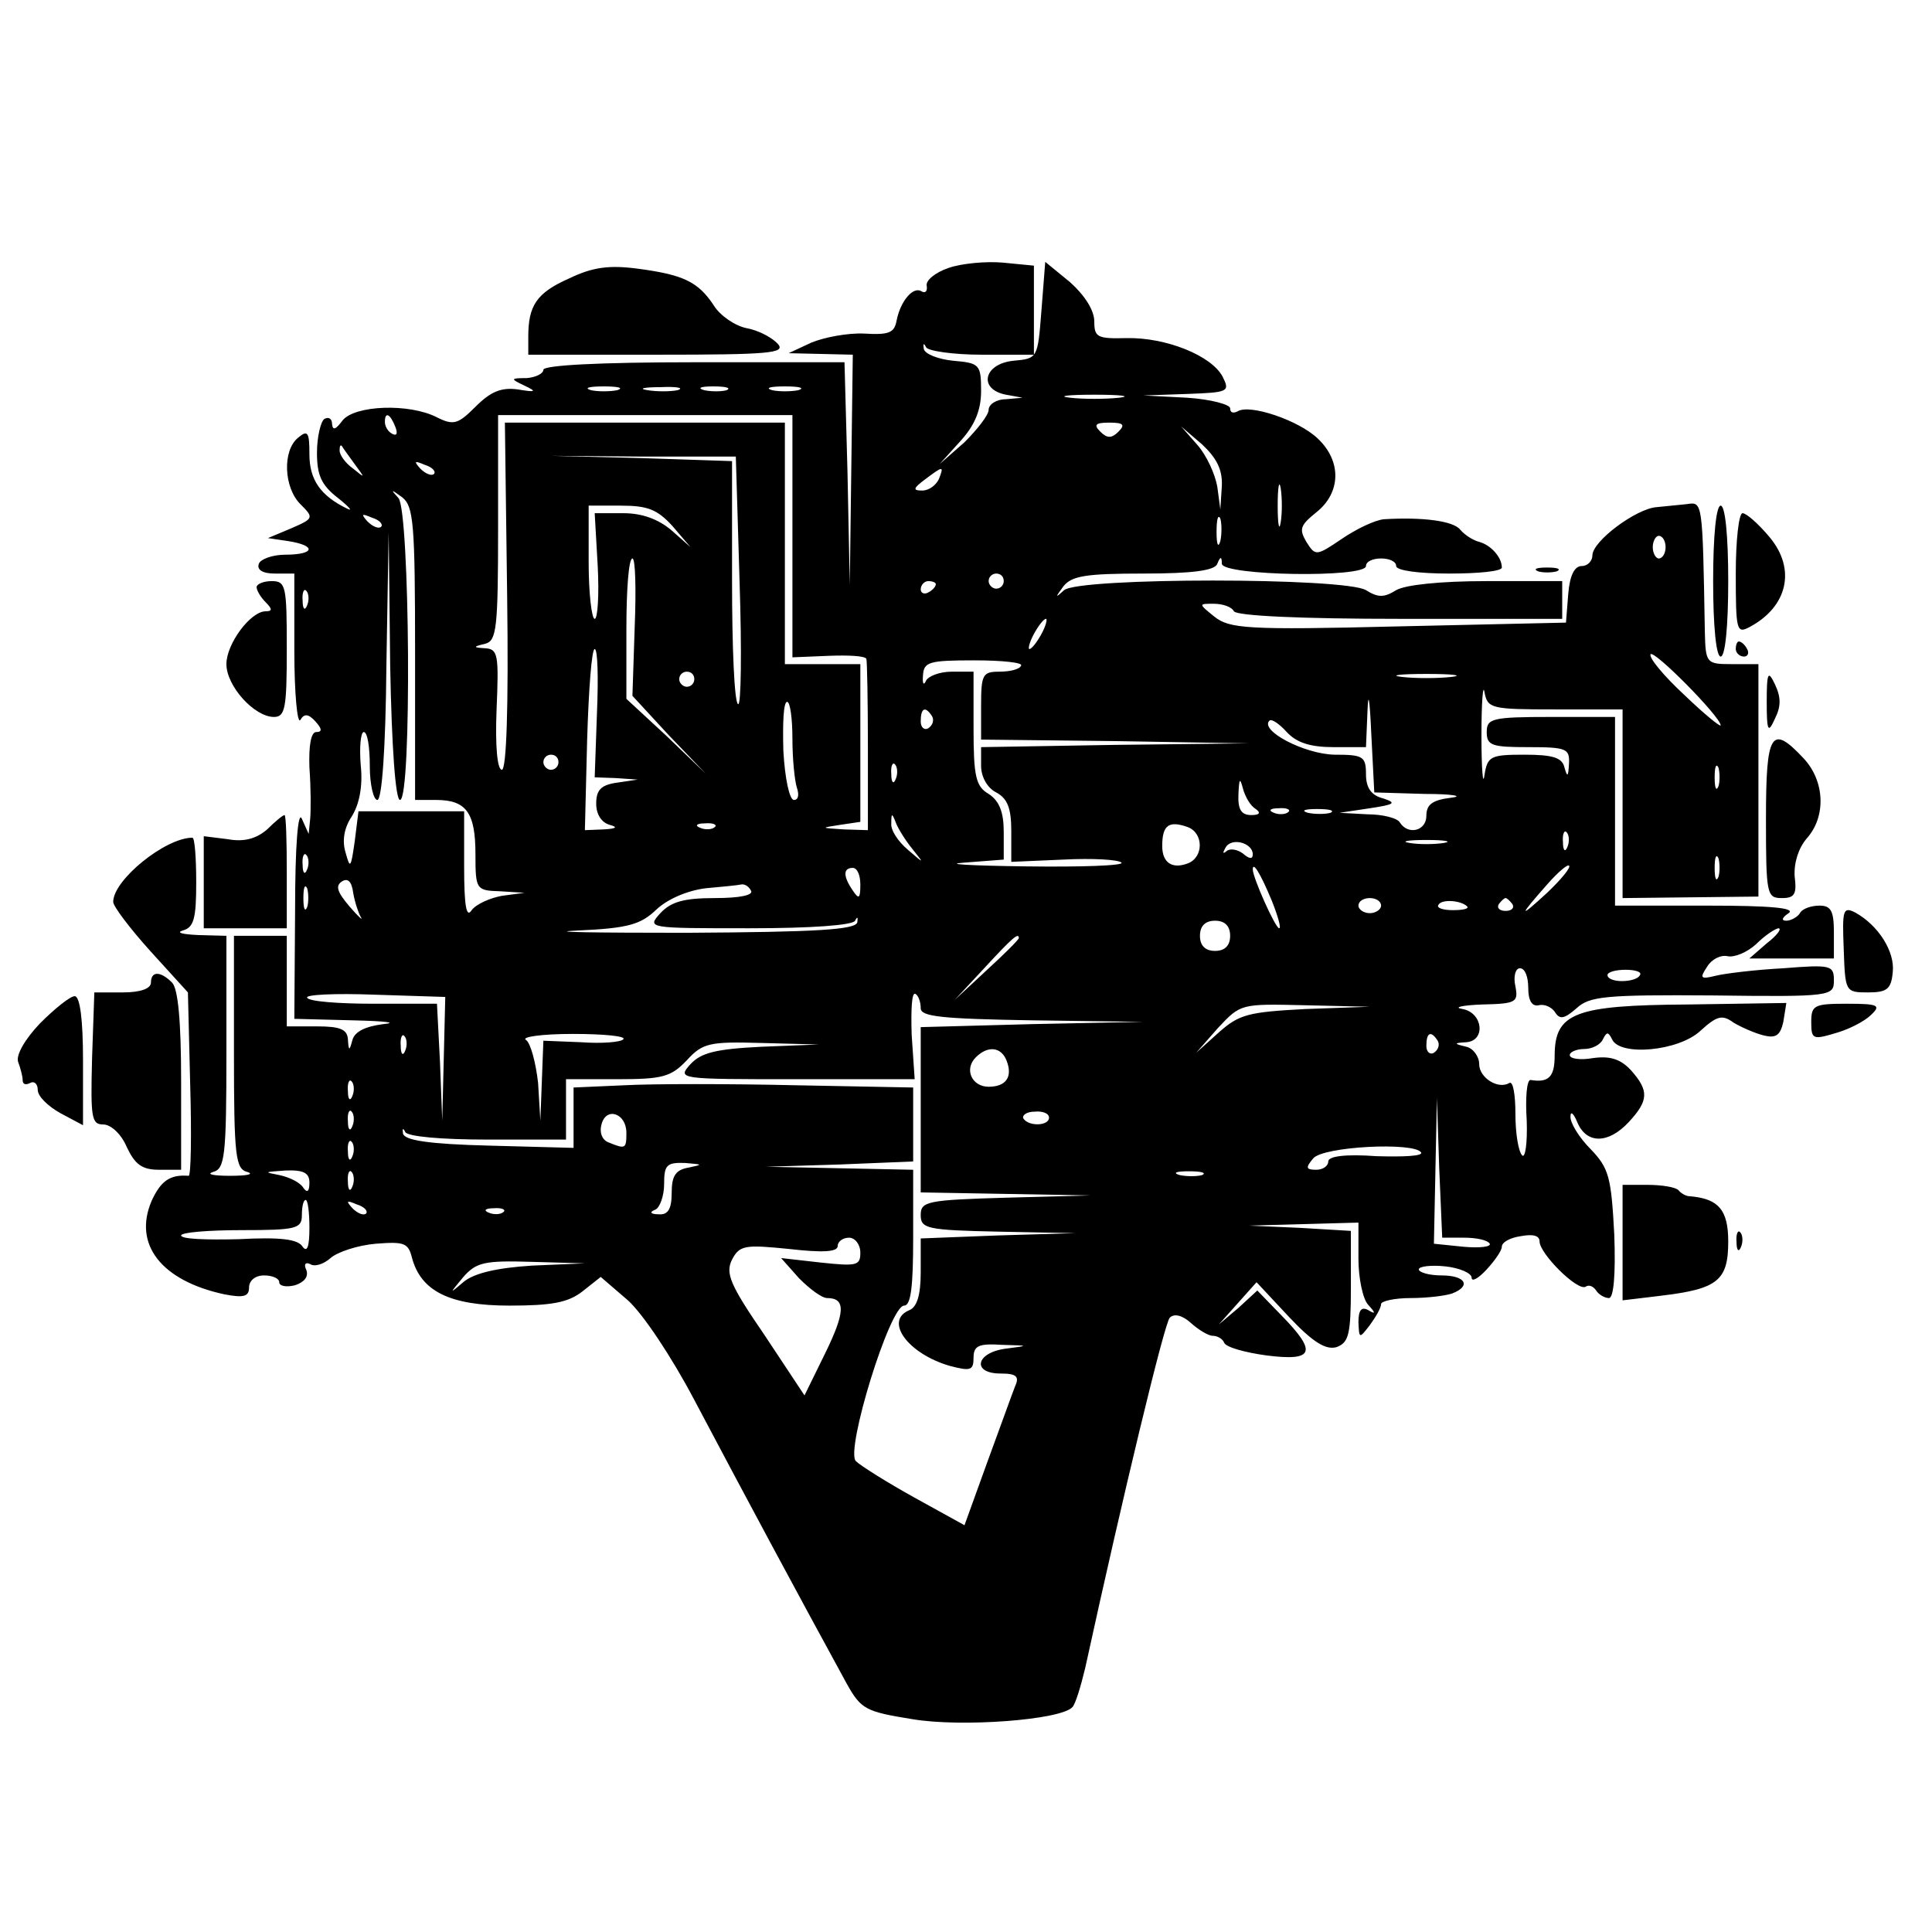 <?xml version="1.0" standalone="no"?>
<!DOCTYPE svg PUBLIC "-//W3C//DTD SVG 20010904//EN"
 "http://www.w3.org/TR/2001/REC-SVG-20010904/DTD/svg10.dtd">
<svg version="1.0" xmlns="http://www.w3.org/2000/svg"
 width="256pt" height="256pt" viewBox="0 0 256 256"
 preserveAspectRatio="xMidYMid meet">
<g transform="translate(0,256) scale(0.1,-0.1)"
fill="#000000" stroke="none">
<path d="M1257 2205 c-18 -6 -31 -17 -29 -24 1 -7 -2 -10 -7 -7 -11 7 -28 -13
-33 -39 -3 -16 -10 -19 -43 -17 -22 1 -53 -5 -70 -12 l-30 -14 43 -1 42 -1 -2
-152 -2 -153 -3 148 -4 147 -199 0 c-127 0 -200 -4 -200 -10 0 -5 -10 -10 -22
-11 -22 0 -22 -1 -3 -10 17 -8 15 -9 -9 -5 -22 3 -36 -3 -56 -23 -23 -23 -29
-25 -51 -14 -37 19 -109 16 -125 -4 -9 -12 -13 -14 -14 -5 0 7 -4 10 -10 7 -5
-3 -10 -24 -10 -45 0 -30 6 -43 28 -60 15 -12 20 -18 12 -14 -35 17 -50 38
-50 72 0 29 -2 33 -15 22 -21 -17 -19 -66 3 -88 18 -18 18 -19 -12 -32 l-31
-13 27 -4 c38 -6 35 -18 -4 -18 -17 0 -33 -6 -35 -12 -3 -8 5 -13 21 -13 l26
0 0 -102 c0 -57 4 -98 8 -92 5 9 11 8 20 -2 9 -10 9 -14 1 -14 -7 0 -10 -18
-9 -47 2 -27 2 -57 1 -68 l-2 -20 -9 20 c-5 12 -9 -34 -9 -122 l-1 -143 78 -2
c42 -1 60 -3 40 -5 -24 -3 -38 -10 -41 -21 -4 -15 -5 -15 -6 1 -1 13 -10 17
-41 17 l-40 0 0 60 0 60 -35 0 -35 0 0 -154 c0 -139 2 -155 18 -159 9 -3 -1
-5 -23 -5 -22 0 -32 2 -23 5 16 4 18 20 18 159 l0 154 -37 1 c-21 1 -30 3 -21
6 15 4 18 16 18 64 0 32 -2 59 -5 59 -36 0 -105 -56 -105 -85 0 -6 22 -35 49
-65 l50 -55 3 -122 c2 -67 1 -121 -2 -121 -25 2 -37 -7 -49 -33 -25 -58 13
-106 96 -124 26 -5 33 -3 33 9 0 9 8 16 20 16 11 0 20 -4 20 -9 0 -5 9 -7 21
-4 12 4 18 11 15 20 -4 8 -1 11 5 8 6 -4 18 0 27 8 9 8 36 17 60 19 38 3 43 1
48 -19 12 -44 50 -63 129 -63 56 0 78 4 97 19 l24 19 36 -31 c20 -18 58 -75
88 -132 73 -138 137 -257 202 -376 19 -34 25 -37 87 -47 65 -11 197 -1 212 16
4 4 11 27 17 52 50 229 105 457 112 464 6 6 17 3 28 -7 10 -9 23 -17 29 -17 6
0 13 -4 15 -9 2 -6 27 -13 56 -17 63 -8 68 4 20 53 l-32 33 -25 -23 -26 -22
25 28 25 28 43 -46 c32 -34 49 -44 63 -40 16 6 19 16 19 80 l0 74 -67 4 -68 3
73 2 72 2 0 -48 c0 -26 6 -54 13 -61 10 -11 10 -13 0 -7 -9 5 -13 0 -13 -16 1
-22 1 -22 15 -4 8 11 15 23 15 28 0 4 18 8 39 8 22 0 46 3 55 6 26 10 18 24
-14 24 -16 0 -30 4 -30 8 0 4 16 6 35 4 19 -2 35 -9 35 -15 0 -6 9 -1 20 11
11 12 20 25 20 30 0 6 11 12 25 14 16 3 25 1 25 -7 0 -16 50 -66 61 -60 4 3
10 1 14 -5 3 -5 11 -10 17 -10 6 0 9 30 7 84 -4 76 -7 88 -31 113 -16 16 -28
36 -27 44 0 7 4 4 9 -8 12 -29 41 -29 68 0 27 29 27 42 3 69 -14 15 -28 19
-50 16 -17 -3 -31 -1 -31 4 0 4 9 8 19 8 11 0 22 6 25 13 5 10 7 10 12 0 10
-23 88 -16 117 11 22 20 29 22 44 11 10 -6 28 -14 40 -17 16 -4 22 0 26 18 l4
25 -131 -2 c-149 -1 -176 -11 -176 -68 0 -28 -8 -36 -32 -32 -5 0 -7 -24 -5
-54 1 -30 -2 -50 -6 -46 -5 5 -9 29 -9 55 0 25 -3 44 -8 41 -15 -9 -40 7 -40
25 0 10 -8 21 -17 23 -17 4 -17 5 0 6 26 2 22 39 -5 44 -13 2 -1 5 26 6 45 1
48 3 44 24 -3 13 0 24 6 24 7 0 11 -12 11 -26 0 -17 5 -25 14 -23 8 2 18 -3
22 -10 6 -9 12 -8 28 6 17 16 39 18 180 17 158 -2 161 -1 161 20 0 20 -4 21
-67 16 -38 -2 -78 -7 -90 -10 -20 -5 -21 -3 -11 12 6 10 18 16 27 14 9 -2 26
5 38 16 12 12 26 21 30 21 4 -1 -3 -10 -16 -20 l-23 -20 56 0 56 0 0 35 c0 28
-4 35 -19 35 -11 0 -23 -4 -26 -10 -3 -5 -12 -10 -18 -10 -7 0 -6 4 3 10 10 7
-25 10 -107 10 l-123 0 0 125 0 125 -85 0 c-78 0 -85 -2 -85 -20 0 -18 7 -20
55 -20 51 0 55 -2 54 -22 -1 -17 -2 -19 -6 -5 -3 13 -15 17 -53 17 -45 0 -49
-2 -53 -27 -2 -16 -4 8 -4 52 0 44 2 70 4 58 4 -22 9 -23 94 -23 l89 0 0 -125
0 -125 90 1 90 1 0 154 0 154 -35 0 c-34 0 -35 1 -36 43 -3 175 -3 172 -24
169 -11 -1 -29 -3 -40 -4 -27 -2 -85 -45 -85 -64 0 -7 -6 -14 -14 -14 -10 0
-16 -13 -18 -37 l-3 -38 -222 -5 c-201 -5 -224 -3 -244 13 -21 17 -21 17 -1
17 12 0 24 -4 27 -10 4 -6 88 -10 221 -10 l214 0 0 25 0 25 -100 0 c-62 0
-108 -5 -120 -12 -16 -10 -24 -10 -40 0 -28 17 -380 17 -400 0 -12 -11 -12
-10 -1 5 11 14 30 17 106 17 65 0 95 4 98 13 4 10 6 10 6 0 1 -16 191 -19 191
-3 0 6 9 10 20 10 11 0 20 -4 20 -10 0 -6 30 -10 70 -10 39 0 70 3 70 8 0 14
-15 30 -30 34 -8 2 -19 9 -25 16 -9 12 -51 17 -101 14 -12 -1 -37 -13 -56 -26
-34 -23 -35 -23 -47 -4 -10 17 -8 22 13 39 33 26 34 68 2 98 -25 24 -90 46
-106 36 -6 -3 -10 -2 -10 4 0 5 -26 12 -57 14 l-58 3 58 2 c55 2 57 3 47 23
-15 28 -75 52 -127 51 -39 -1 -43 1 -43 22 0 15 -13 35 -32 52 l-33 27 -5 -64
c-5 -64 -5 -64 -37 -67 -40 -4 -47 -38 -10 -45 l22 -4 -22 -2 c-13 0 -23 -7
-23 -14 0 -7 -15 -26 -32 -43 l-33 -29 28 31 c19 21 27 41 27 66 0 35 -2 37
-37 40 -20 2 -38 9 -39 16 -1 7 0 8 3 2 2 -5 36 -10 74 -10 l69 0 0 59 0 59
-41 4 c-22 2 -55 -1 -72 -7z m-439 -162 c-10 -2 -26 -2 -35 0 -10 3 -2 5 17 5
19 0 27 -2 18 -5z m80 0 c-10 -2 -28 -2 -40 0 -13 2 -5 4 17 4 22 1 32 -1 23
-4z m65 0 c-7 -2 -21 -2 -30 0 -10 3 -4 5 12 5 17 0 24 -2 18 -5z m95 0 c-10
-2 -26 -2 -35 0 -10 3 -2 5 17 5 19 0 27 -2 18 -5z m425 -10 c-18 -2 -48 -2
-65 0 -18 2 -4 4 32 4 36 0 50 -2 33 -4z m-959 -39 c3 -8 2 -12 -4 -9 -6 3
-10 10 -10 16 0 14 7 11 14 -7z m526 -145 l0 -160 48 2 c26 1 48 0 50 -4 1 -4
2 -56 2 -117 l0 -110 -32 1 c-31 2 -31 2 -5 6 l27 4 0 105 0 104 -50 0 -50 0
0 160 0 160 -185 0 -186 0 3 -230 c2 -149 -1 -230 -7 -230 -6 0 -9 31 -7 80 3
72 2 80 -15 81 -16 1 -17 2 0 6 15 4 17 20 17 154 l0 149 195 0 195 0 0 -161z
m432 139 c-9 -9 -15 -9 -24 0 -9 9 -7 12 12 12 19 0 21 -3 12 -12z m137 -72
l-2 -31 -4 30 c-3 17 -14 41 -26 55 l-22 25 28 -24 c19 -18 27 -33 26 -55z
m-1149 29 c14 -19 14 -19 -2 -6 -10 7 -18 18 -18 24 0 6 1 8 3 6 1 -2 9 -13
17 -24z m510 -157 c3 -91 2 -164 -2 -161 -5 2 -8 76 -8 163 l0 159 -120 4
-120 3 122 -1 123 0 5 -167z m-405 144 c-3 -3 -11 0 -18 7 -9 10 -8 11 6 5 10
-3 15 -9 12 -12z m669 -7 c-4 -8 -13 -15 -22 -15 -13 0 -12 3 4 15 24 18 25
18 18 0z m453 -57 c-2 -13 -4 -3 -4 22 0 25 2 35 4 23 2 -13 2 -33 0 -45z
m-1147 -174 l0 -194 28 0 c40 0 52 -17 52 -72 0 -47 1 -48 33 -49 l32 -2 -30
-4 c-16 -3 -34 -11 -40 -19 -7 -11 -10 5 -10 58 l0 73 -70 0 -70 0 -5 -40 c-5
-35 -6 -37 -12 -15 -5 16 -2 33 8 48 10 16 15 40 12 68 -2 24 0 44 4 44 5 0 8
-20 8 -45 0 -25 5 -45 10 -45 6 0 11 67 12 178 l3 177 2 -177 c2 -107 7 -178
13 -178 16 0 13 383 -2 400 -11 12 -10 12 5 1 15 -12 17 -34 17 -207z m341
169 l24 -28 -26 23 c-17 14 -38 22 -63 22 l-38 0 4 -70 c2 -38 0 -70 -4 -70
-4 0 -8 34 -8 75 l0 75 43 0 c35 0 48 -5 68 -27z m-386 -1 c-3 -3 -11 0 -18 7
-9 10 -8 11 6 5 10 -3 15 -9 12 -12z m1112 -19 c-3 -10 -5 -4 -5 12 0 17 2 24
5 18 2 -7 2 -21 0 -30z m590 -8 c0 -8 -4 -15 -9 -15 -4 0 -8 7 -8 15 0 8 4 15
8 15 5 0 9 -7 9 -15z m-1366 -106 l-3 -91 48 -52 49 -51 -52 50 -53 49 0 93
c0 51 3 93 8 93 4 0 5 -41 3 -91z m489 61 c0 -5 -4 -10 -10 -10 -5 0 -10 5
-10 10 0 6 5 10 10 10 6 0 10 -4 10 -10z m-90 -4 c0 -3 -4 -8 -10 -11 -5 -3
-10 -1 -10 4 0 6 5 11 10 11 6 0 10 -2 10 -4z m-833 -28 c-3 -8 -6 -5 -6 6 -1
11 2 17 5 13 3 -3 4 -12 1 -19z m973 -38 c-6 -11 -13 -20 -16 -20 -2 0 0 9 6
20 6 11 13 20 16 20 2 0 0 -9 -6 -20z m-589 -105 l-3 -85 28 -1 29 -2 -27 -4
c-22 -3 -28 -10 -28 -28 0 -14 7 -25 18 -28 11 -3 9 -5 -8 -6 l-25 -1 3 120
c2 66 6 120 10 120 4 0 5 -38 3 -85z m1489 -16 c0 -3 -22 15 -48 40 -27 25
-47 49 -45 54 4 7 92 -82 93 -94z m-927 79 c-2 -5 -15 -8 -29 -8 -22 0 -24 -4
-24 -45 l0 -45 178 -2 177 -3 -177 -2 -178 -3 0 -25 c0 -14 8 -29 20 -35 15
-8 20 -21 20 -51 l0 -41 69 3 c39 2 73 0 77 -4 4 -4 -53 -6 -127 -5 -74 1
-110 3 -81 5 l52 4 0 37 c0 26 -6 41 -20 50 -17 10 -20 23 -20 87 l0 75 -29 0
c-16 0 -31 -6 -34 -12 -3 -7 -5 -4 -4 7 1 18 8 20 68 20 37 0 65 -3 62 -7z
m-433 -18 c0 -5 -4 -10 -10 -10 -5 0 -10 5 -10 10 0 6 5 10 10 10 6 0 10 -4
10 -10z m1003 3 c-18 -2 -48 -2 -65 0 -18 2 -4 4 32 4 36 0 50 -2 33 -4z m-35
-155 c37 0 52 -3 35 -5 -25 -3 -33 -9 -33 -24 0 -20 -24 -26 -35 -9 -3 6 -23
11 -43 11 l-37 2 40 6 c33 5 36 7 18 13 -16 4 -23 14 -23 32 0 24 -4 26 -42
26 -40 1 -99 32 -86 45 3 3 13 -4 23 -15 13 -14 31 -20 62 -20 l43 0 2 48 c1
28 3 15 5 -30 l4 -78 67 -2z m-838 73 c0 -27 3 -56 6 -65 3 -9 2 -16 -4 -16
-6 0 -12 29 -14 65 -1 36 0 65 5 65 4 0 7 -22 7 -49z m185 30 c3 -5 1 -12 -5
-16 -5 -3 -10 1 -10 9 0 18 6 21 15 7z m-495 -61 c0 -5 -4 -10 -10 -10 -5 0
-10 5 -10 10 0 6 5 10 10 10 6 0 10 -4 10 -10z m447 -22 c-3 -8 -6 -5 -6 6 -1
11 2 17 5 13 3 -3 4 -12 1 -19z m1090 -10 c-3 -7 -5 -2 -5 12 0 14 2 19 5 13
2 -7 2 -19 0 -25z m-613 -30 c7 -5 5 -8 -6 -8 -13 0 -18 7 -17 28 1 21 2 22 6
7 3 -11 10 -23 17 -27z m43 -4 c-3 -3 -12 -4 -19 -1 -8 3 -5 6 6 6 11 1 17 -2
13 -5z m56 -1 c-7 -2 -21 -2 -30 0 -10 3 -4 5 12 5 17 0 24 -2 18 -5z m-554
-48 c16 -20 16 -20 -6 -1 -13 11 -23 26 -22 35 0 14 1 14 6 1 3 -8 13 -24 22
-35z m-262 29 c-3 -3 -12 -4 -19 -1 -8 3 -5 6 6 6 11 1 17 -2 13 -5z m627 0
c21 -8 21 -40 0 -48 -21 -8 -34 1 -34 23 0 28 9 34 34 25z m503 -26 c-3 -8 -6
-5 -6 6 -1 11 2 17 5 13 3 -3 4 -12 1 -19z m-417 -10 c0 -7 -5 -6 -13 1 -8 6
-18 7 -22 3 -5 -4 -5 -2 -1 5 8 14 36 6 36 -9z m253 15 c-13 -2 -33 -2 -45 0
-13 2 -3 4 22 4 25 0 35 -2 23 -4z m-1506 -35 c-3 -8 -6 -5 -6 6 -1 11 2 17 5
13 3 -3 4 -12 1 -19z m1870 -10 c-3 -7 -5 -2 -5 12 0 14 2 19 5 13 2 -7 2 -19
0 -25z m-227 -21 c-38 -35 -38 -32 0 11 14 16 27 27 29 25 3 -2 -10 -18 -29
-36z m-910 11 c0 -19 -2 -20 -10 -8 -13 19 -13 30 0 30 6 0 10 -10 10 -22z
m545 -21 c8 -20 13 -37 10 -37 -5 0 -35 67 -35 78 0 11 10 -5 25 -41z m-1207
-22 c4 -6 -3 0 -15 14 -16 19 -19 27 -10 33 8 5 13 0 15 -15 2 -12 7 -27 10
-32z m-71 13 c-3 -7 -5 -2 -5 12 0 14 2 19 5 13 2 -7 2 -19 0 -25z m588 22 c4
-6 -14 -10 -48 -10 -41 0 -58 -5 -72 -20 -18 -20 -17 -20 118 -20 82 0 137 4
140 10 3 6 4 5 3 -2 -2 -10 -54 -13 -227 -14 -123 0 -188 1 -144 3 68 3 84 8
105 28 15 14 41 25 65 28 22 2 43 4 47 5 4 1 10 -2 13 -8z m835 -20 c0 -5 -7
-10 -15 -10 -8 0 -15 5 -15 10 0 6 7 10 15 10 8 0 15 -4 15 -10z m114 -1 c3
-3 -5 -5 -19 -5 -13 0 -22 3 -19 7 4 8 30 6 38 -2z m60 3 c3 -5 -1 -9 -9 -9
-8 0 -12 4 -9 9 3 4 7 8 9 8 2 0 6 -4 9 -8z m-374 -42 c0 -13 -7 -20 -20 -20
-13 0 -20 7 -20 20 0 13 7 20 20 20 13 0 20 -7 20 -20z m-280 -3 c0 -2 -19
-21 -42 -42 l-43 -40 40 43 c36 39 45 47 45 39z m823 -49 c-2 -5 -13 -8 -24
-8 -10 0 -19 3 -19 8 0 4 11 7 24 7 13 0 22 -3 19 -7z m-1585 -111 l-2 -82 -3
78 -4 77 -84 0 c-46 0 -86 3 -88 8 -3 4 37 6 89 4 l94 -3 -2 -82z m632 67 c0
-11 27 -14 148 -16 l147 -2 -147 -3 -148 -4 0 -109 0 -110 113 -2 112 -2 -112
-3 c-105 -3 -113 -5 -113 -23 0 -18 8 -20 103 -22 l102 -2 -102 -3 -103 -4 0
-45 c0 -30 -5 -46 -15 -50 -34 -14 -2 -58 54 -74 27 -7 31 -6 31 11 0 16 7 19
38 17 36 -1 36 -1 5 -5 -40 -5 -46 -33 -7 -33 21 0 25 -4 19 -17 -4 -10 -20
-55 -37 -101 l-30 -83 -67 37 c-36 20 -71 42 -77 48 -14 14 45 206 64 206 9 0
12 25 12 90 l0 90 -97 2 -98 2 98 3 97 4 0 49 0 49 -157 3 c-87 2 -188 2 -225
0 l-68 -3 0 -40 0 -40 -112 3 c-80 2 -112 7 -114 16 -1 7 0 8 3 2 3 -6 48 -10
109 -10 l104 0 0 40 0 40 68 0 c60 0 71 3 92 25 21 23 30 25 99 23 l76 -2 -76
-3 c-61 -3 -80 -8 -94 -23 -18 -20 -16 -20 139 -20 l158 0 -4 59 c-1 33 0 57
5 54 4 -2 7 -11 7 -19z m510 -1 c-76 -4 -88 -7 -115 -31 l-30 -27 29 33 c30
32 30 32 115 30 l86 -2 -85 -3z m-1193 -55 c-3 -8 -6 -5 -6 6 -1 11 2 17 5 13
3 -3 4 -12 1 -19z m289 15 c-3 -4 -29 -6 -56 -4 l-50 2 -2 -53 -2 -53 -3 50
c-3 27 -10 53 -16 57 -7 4 21 8 62 8 41 0 71 -3 67 -7z m1079 -2 c3 -5 1 -12
-5 -16 -5 -3 -10 1 -10 9 0 18 6 21 15 7z m-571 -27 c8 -21 -1 -34 -24 -34
-22 0 -33 23 -17 39 16 16 34 14 41 -5z m-867 -46 c-3 -8 -6 -5 -6 6 -1 11 2
17 5 13 3 -3 4 -12 1 -19z m1473 -188 c16 0 31 -3 34 -8 2 -4 -13 -6 -35 -4
l-39 4 2 97 2 96 3 -92 4 -93 29 0z m-1473 148 c-3 -8 -6 -5 -6 6 -1 11 2 17
5 13 3 -3 4 -12 1 -19z m363 -9 c0 -21 -1 -22 -23 -13 -9 3 -13 13 -10 24 6
24 33 15 33 -11z m560 20 c0 -11 -27 -12 -34 -1 -2 4 4 9 15 9 10 1 19 -2 19
-8z m-923 -51 c-3 -8 -6 -5 -6 6 -1 11 2 17 5 13 3 -3 4 -12 1 -19z m1416 5
c3 -5 -24 -6 -59 -5 -41 3 -64 0 -64 -7 0 -6 -7 -11 -16 -11 -14 0 -14 3 -4
15 13 16 134 22 143 8z m-970 -20 c-18 -3 -23 -11 -23 -34 0 -21 -5 -29 -17
-28 -11 0 -13 3 -5 6 6 2 12 18 12 34 0 25 3 29 28 28 23 -2 24 -2 5 -6z
m-503 -20 c0 -12 -3 -14 -8 -7 -4 7 -18 14 -32 17 -21 4 -20 4 8 6 24 1 32 -3
32 -16z m57 -5 c-3 -8 -6 -5 -6 6 -1 11 2 17 5 13 3 -3 4 -12 1 -19z m1126 15
c-7 -2 -21 -2 -30 0 -10 3 -4 5 12 5 17 0 24 -2 18 -5z m-1183 -70 c0 -25 -3
-33 -9 -25 -6 10 -29 13 -85 10 -42 -1 -76 0 -76 5 0 4 36 7 80 7 73 0 80 2
80 20 0 11 2 20 5 20 3 0 5 -17 5 -37z m75 19 c-3 -3 -11 0 -18 7 -9 10 -8 11
6 5 10 -3 15 -9 12 -12z m182 2 c-3 -3 -12 -4 -19 -1 -8 3 -5 6 6 6 11 1 17
-2 13 -5z m473 -54 c0 -17 -5 -18 -52 -13 l-53 6 24 -27 c14 -14 30 -26 37
-26 25 0 24 -19 -3 -74 l-27 -55 -53 80 c-46 67 -52 82 -43 100 10 19 17 20
76 14 44 -5 64 -4 64 4 0 6 7 11 15 11 8 0 15 -9 15 -20z m-435 -17 c-47 -3
-76 -10 -90 -21 -20 -17 -20 -17 -1 6 17 19 27 22 90 20 l71 -2 -70 -3z"/>
<path d="M754 2191 c-43 -19 -54 -36 -54 -77 l0 -24 171 0 c148 0 170 2 160
14 -7 8 -25 18 -41 21 -16 3 -36 17 -44 30 -21 32 -41 41 -101 49 -38 5 -60 2
-91 -13z"/>
<path d="M2270 1790 c0 -60 4 -100 10 -100 6 0 10 40 10 100 0 60 -4 100 -10
100 -6 0 -10 -40 -10 -100z"/>
<path d="M2300 1800 c0 -75 1 -80 18 -71 51 27 62 77 27 119 -15 18 -31 32
-36 32 -5 0 -9 -36 -9 -80z"/>
<path d="M2038 1803 c6 -2 18 -2 25 0 6 3 1 5 -13 5 -14 0 -19 -2 -12 -5z"/>
<path d="M340 1782 c0 -4 5 -13 12 -20 9 -9 9 -12 0 -12 -20 0 -52 -43 -52
-70 0 -29 37 -70 63 -70 15 0 17 12 17 90 0 83 -1 90 -20 90 -11 0 -20 -4 -20
-8z"/>
<path d="M2300 1700 c0 -5 5 -10 11 -10 5 0 7 5 4 10 -3 6 -8 10 -11 10 -2 0
-4 -4 -4 -10z"/>
<path d="M2341 1630 c0 -40 2 -42 11 -22 8 16 8 28 0 45 -9 19 -11 17 -11 -23z"/>
<path d="M2340 1475 c0 -100 1 -105 21 -105 17 0 20 5 17 29 -1 18 5 37 16 50
26 29 24 76 -4 106 -43 46 -50 35 -50 -80z"/>
<path d="M354 1461 c-14 -12 -30 -17 -52 -13 l-32 4 0 -61 0 -61 55 0 55 0 0
75 c0 41 -1 75 -3 75 -2 0 -12 -8 -23 -19z"/>
<path d="M2443 1303 c2 -57 2 -58 32 -58 25 0 31 4 33 27 3 27 -19 62 -50 79
-16 8 -17 3 -15 -48z"/>
<path d="M200 1258 c0 -8 -14 -13 -37 -13 l-38 0 -3 -87 c-2 -79 -1 -88 15
-88 10 0 24 -13 31 -30 11 -23 20 -30 43 -30 l29 0 0 118 c0 78 -4 122 -12
130 -16 16 -28 15 -28 0z"/>
<path d="M53 1204 c-20 -21 -32 -42 -29 -51 3 -8 6 -19 6 -24 0 -6 4 -7 10 -4
5 3 10 -1 10 -9 0 -9 14 -22 30 -31 l30 -16 0 86 c0 54 -4 85 -11 85 -6 0 -26
-16 -46 -36z"/>
<path d="M2400 1206 c0 -23 2 -24 32 -15 18 5 39 16 47 24 14 13 10 15 -32 15
-43 0 -47 -2 -47 -24z"/>
<path d="M2150 914 l0 -77 50 6 c76 9 90 20 90 72 0 42 -13 57 -52 60 -3 0
-10 3 -14 8 -4 4 -22 7 -41 7 l-33 0 0 -76z"/>
<path d="M2301 914 c0 -11 3 -14 6 -6 3 7 2 16 -1 19 -3 4 -6 -2 -5 -13z"/>
</g>
</svg>

